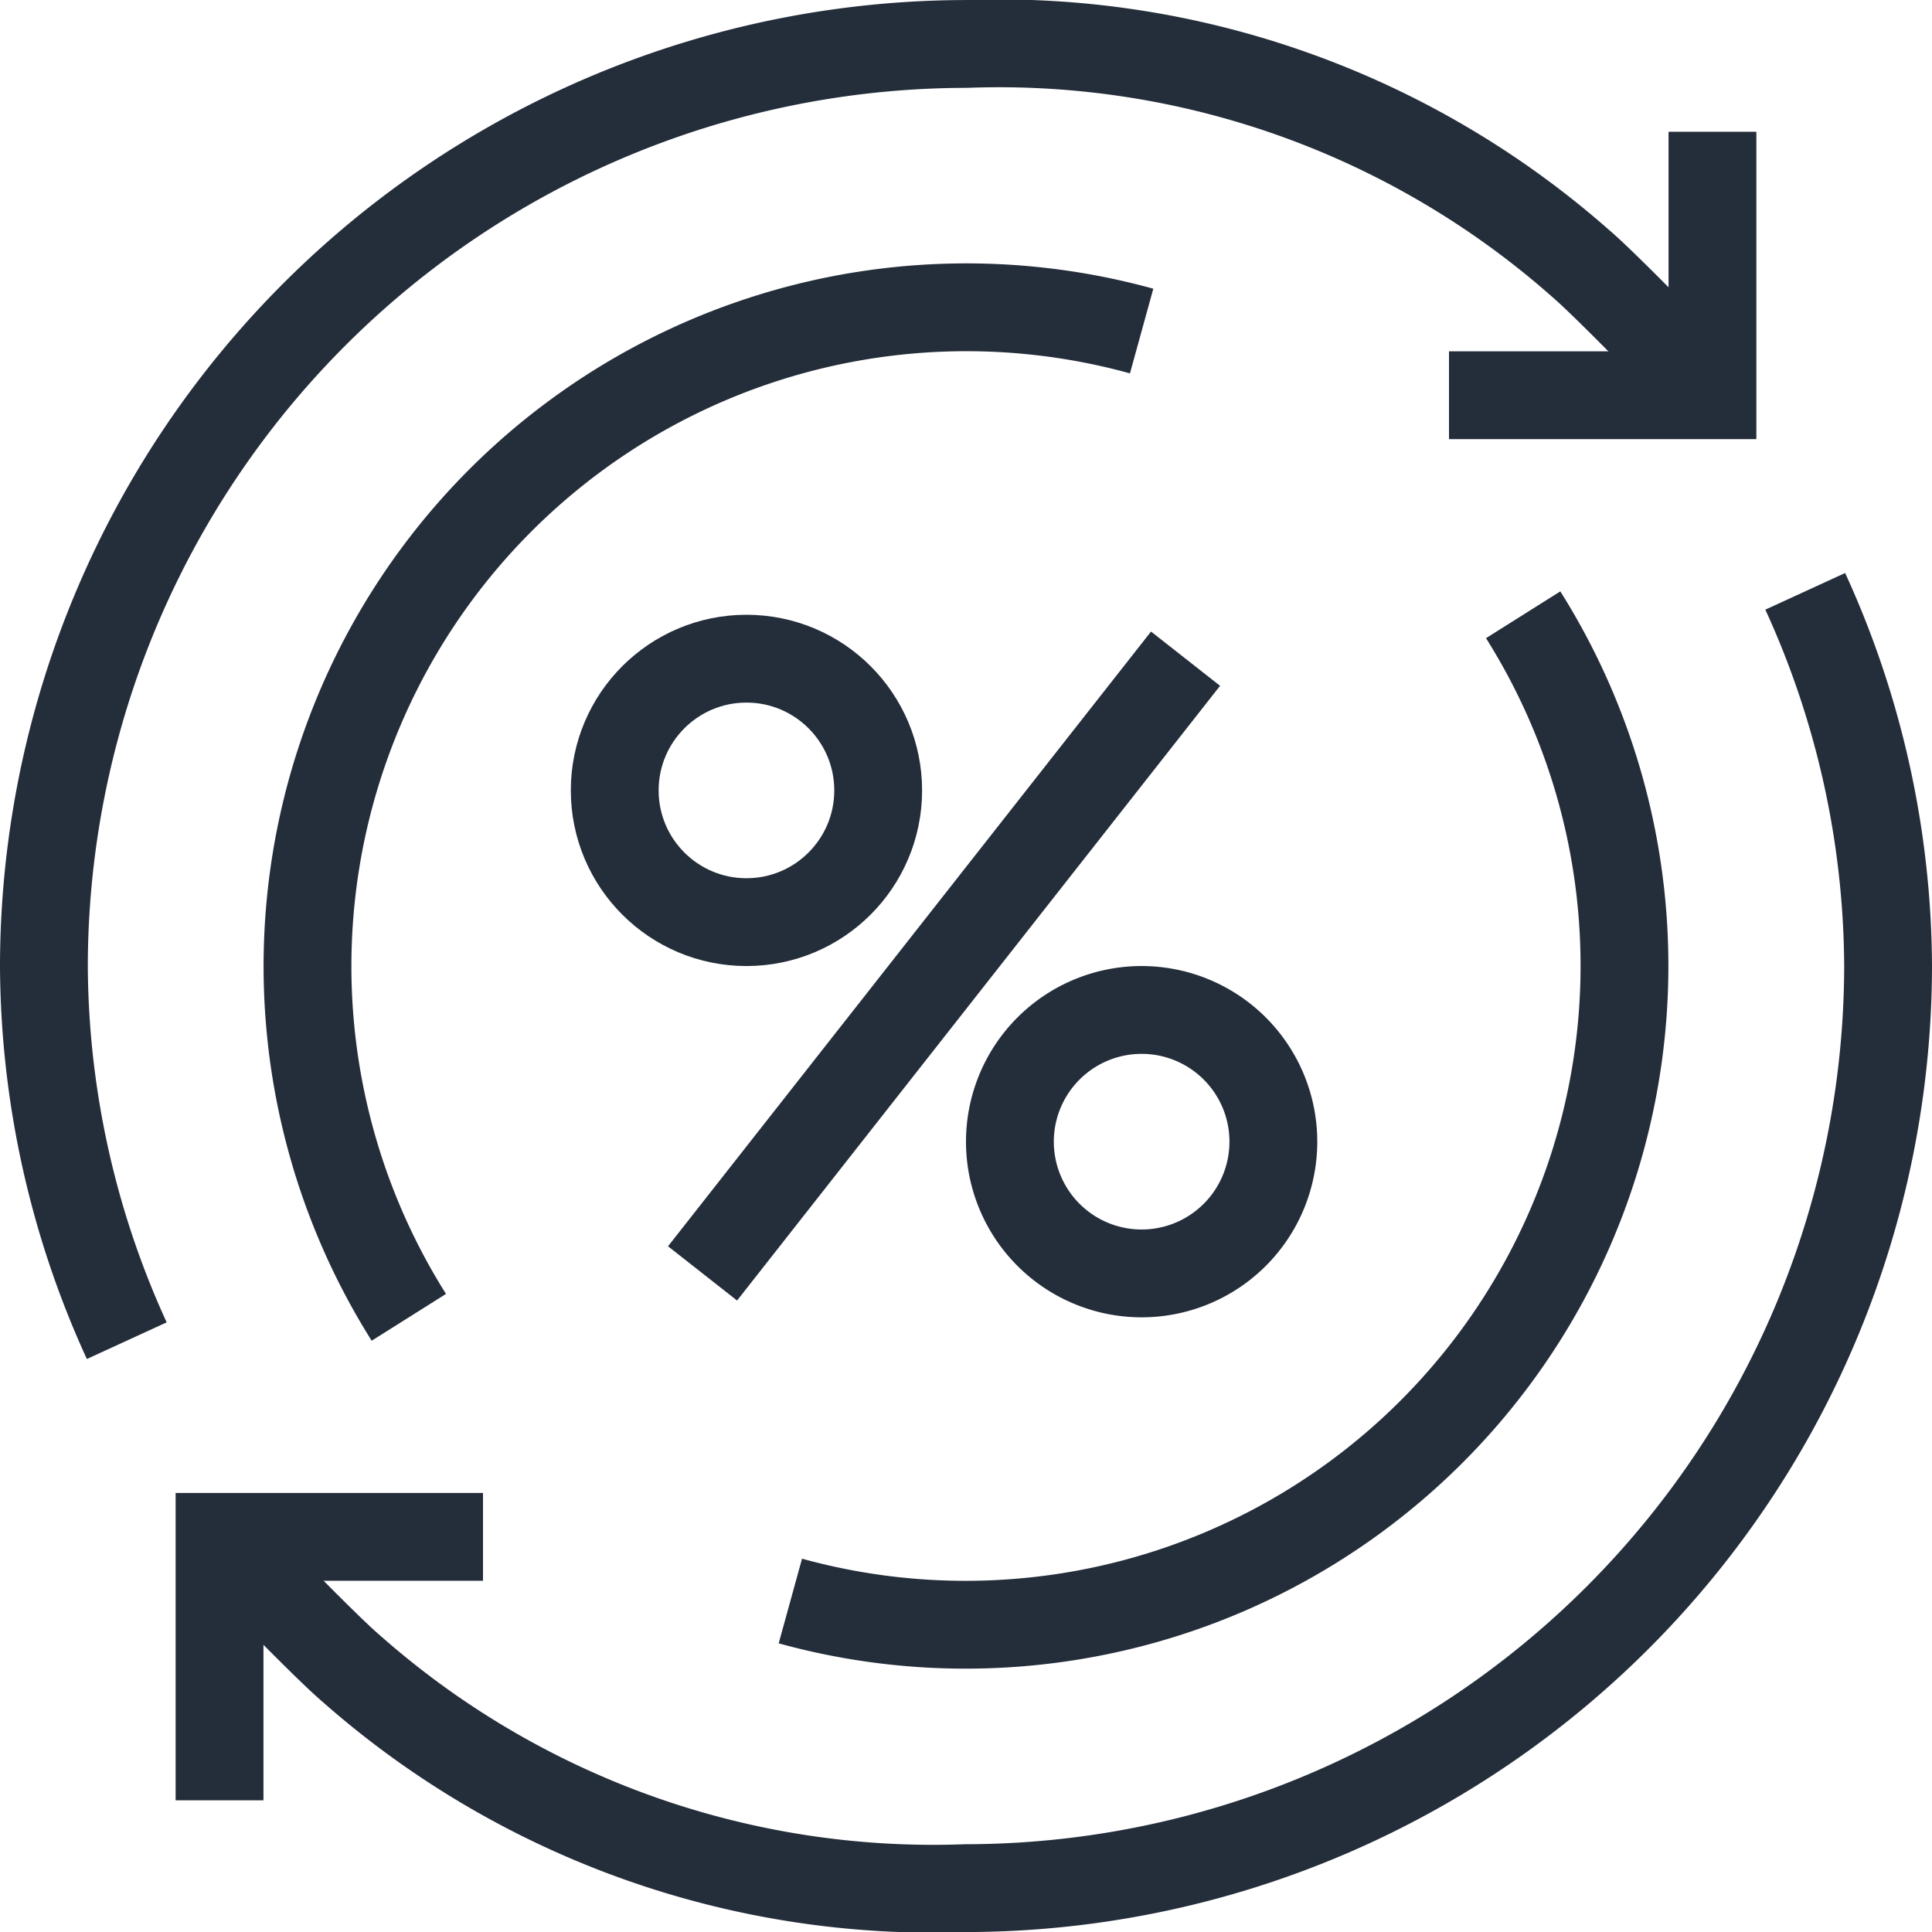 <svg xmlns="http://www.w3.org/2000/svg" width="44" height="44.001" viewBox="0 0 44 44.001">
  <g id="Group_4425" data-name="Group 4425" transform="translate(-370 -209.999)">
    <path id="Path_10130" data-name="Path 10130" d="M381,245h-6v6" fill="none" stroke="#242D3A" stroke-miterlimit="10" stroke-width="2"/>
    <circle id="Ellipse_105" data-name="Ellipse 105" cx="3" cy="3" r="3" transform="translate(384 225)" fill="none" stroke="#242D3A" stroke-miterlimit="10" stroke-width="2"/>
    <path id="Path_10131" data-name="Path 10131" d="M396,239h0a3,3,0,0,1-3-3h0a3,3,0,0,1,3-3h0a3,3,0,0,1,3,3h0A3,3,0,0,1,396,239Z" fill="none" stroke="#242D3A" stroke-miterlimit="10" stroke-width="2"/>
    <line id="Line_44" data-name="Line 44" y1="14" x2="11" transform="translate(386 225)" fill="none" stroke="#242D3A" stroke-miterlimit="10" stroke-width="2"/>
    <path id="Path_10132" data-name="Path 10132" d="M411.113,223.466A20.693,20.693,0,0,1,413,232a21.03,21.03,0,0,1-21,21,20.024,20.024,0,0,1-14-5c-.68-.578-3-3-3-3" fill="none" stroke="#242D3A" stroke-miterlimit="10" stroke-width="2"/>
    <path id="Path_10133" data-name="Path 10133" d="M372.887,240.532A20.685,20.685,0,0,1,371,232a21.03,21.03,0,0,1,21-21,20.015,20.015,0,0,1,14,5c.679.578,3,3,3,3" fill="none" stroke="#242D3A" stroke-miterlimit="10" stroke-width="2"/>
    <path id="Path_10134" data-name="Path 10134" d="M403,219h6v-6" fill="none" stroke="#242D3A" stroke-miterlimit="10" stroke-width="2"/>
    <path id="Path_10135" data-name="Path 10135" d="M396,217.538A15.006,15.006,0,0,0,379.311,240" fill="none" stroke="#242D3A" stroke-miterlimit="10" stroke-width="2"/>
    <path id="Path_10136" data-name="Path 10136" d="M388,246.461A15.006,15.006,0,0,0,404.689,224" fill="none" stroke="#242D3A" stroke-miterlimit="10" stroke-width="2"/>
  </g>
</svg>
